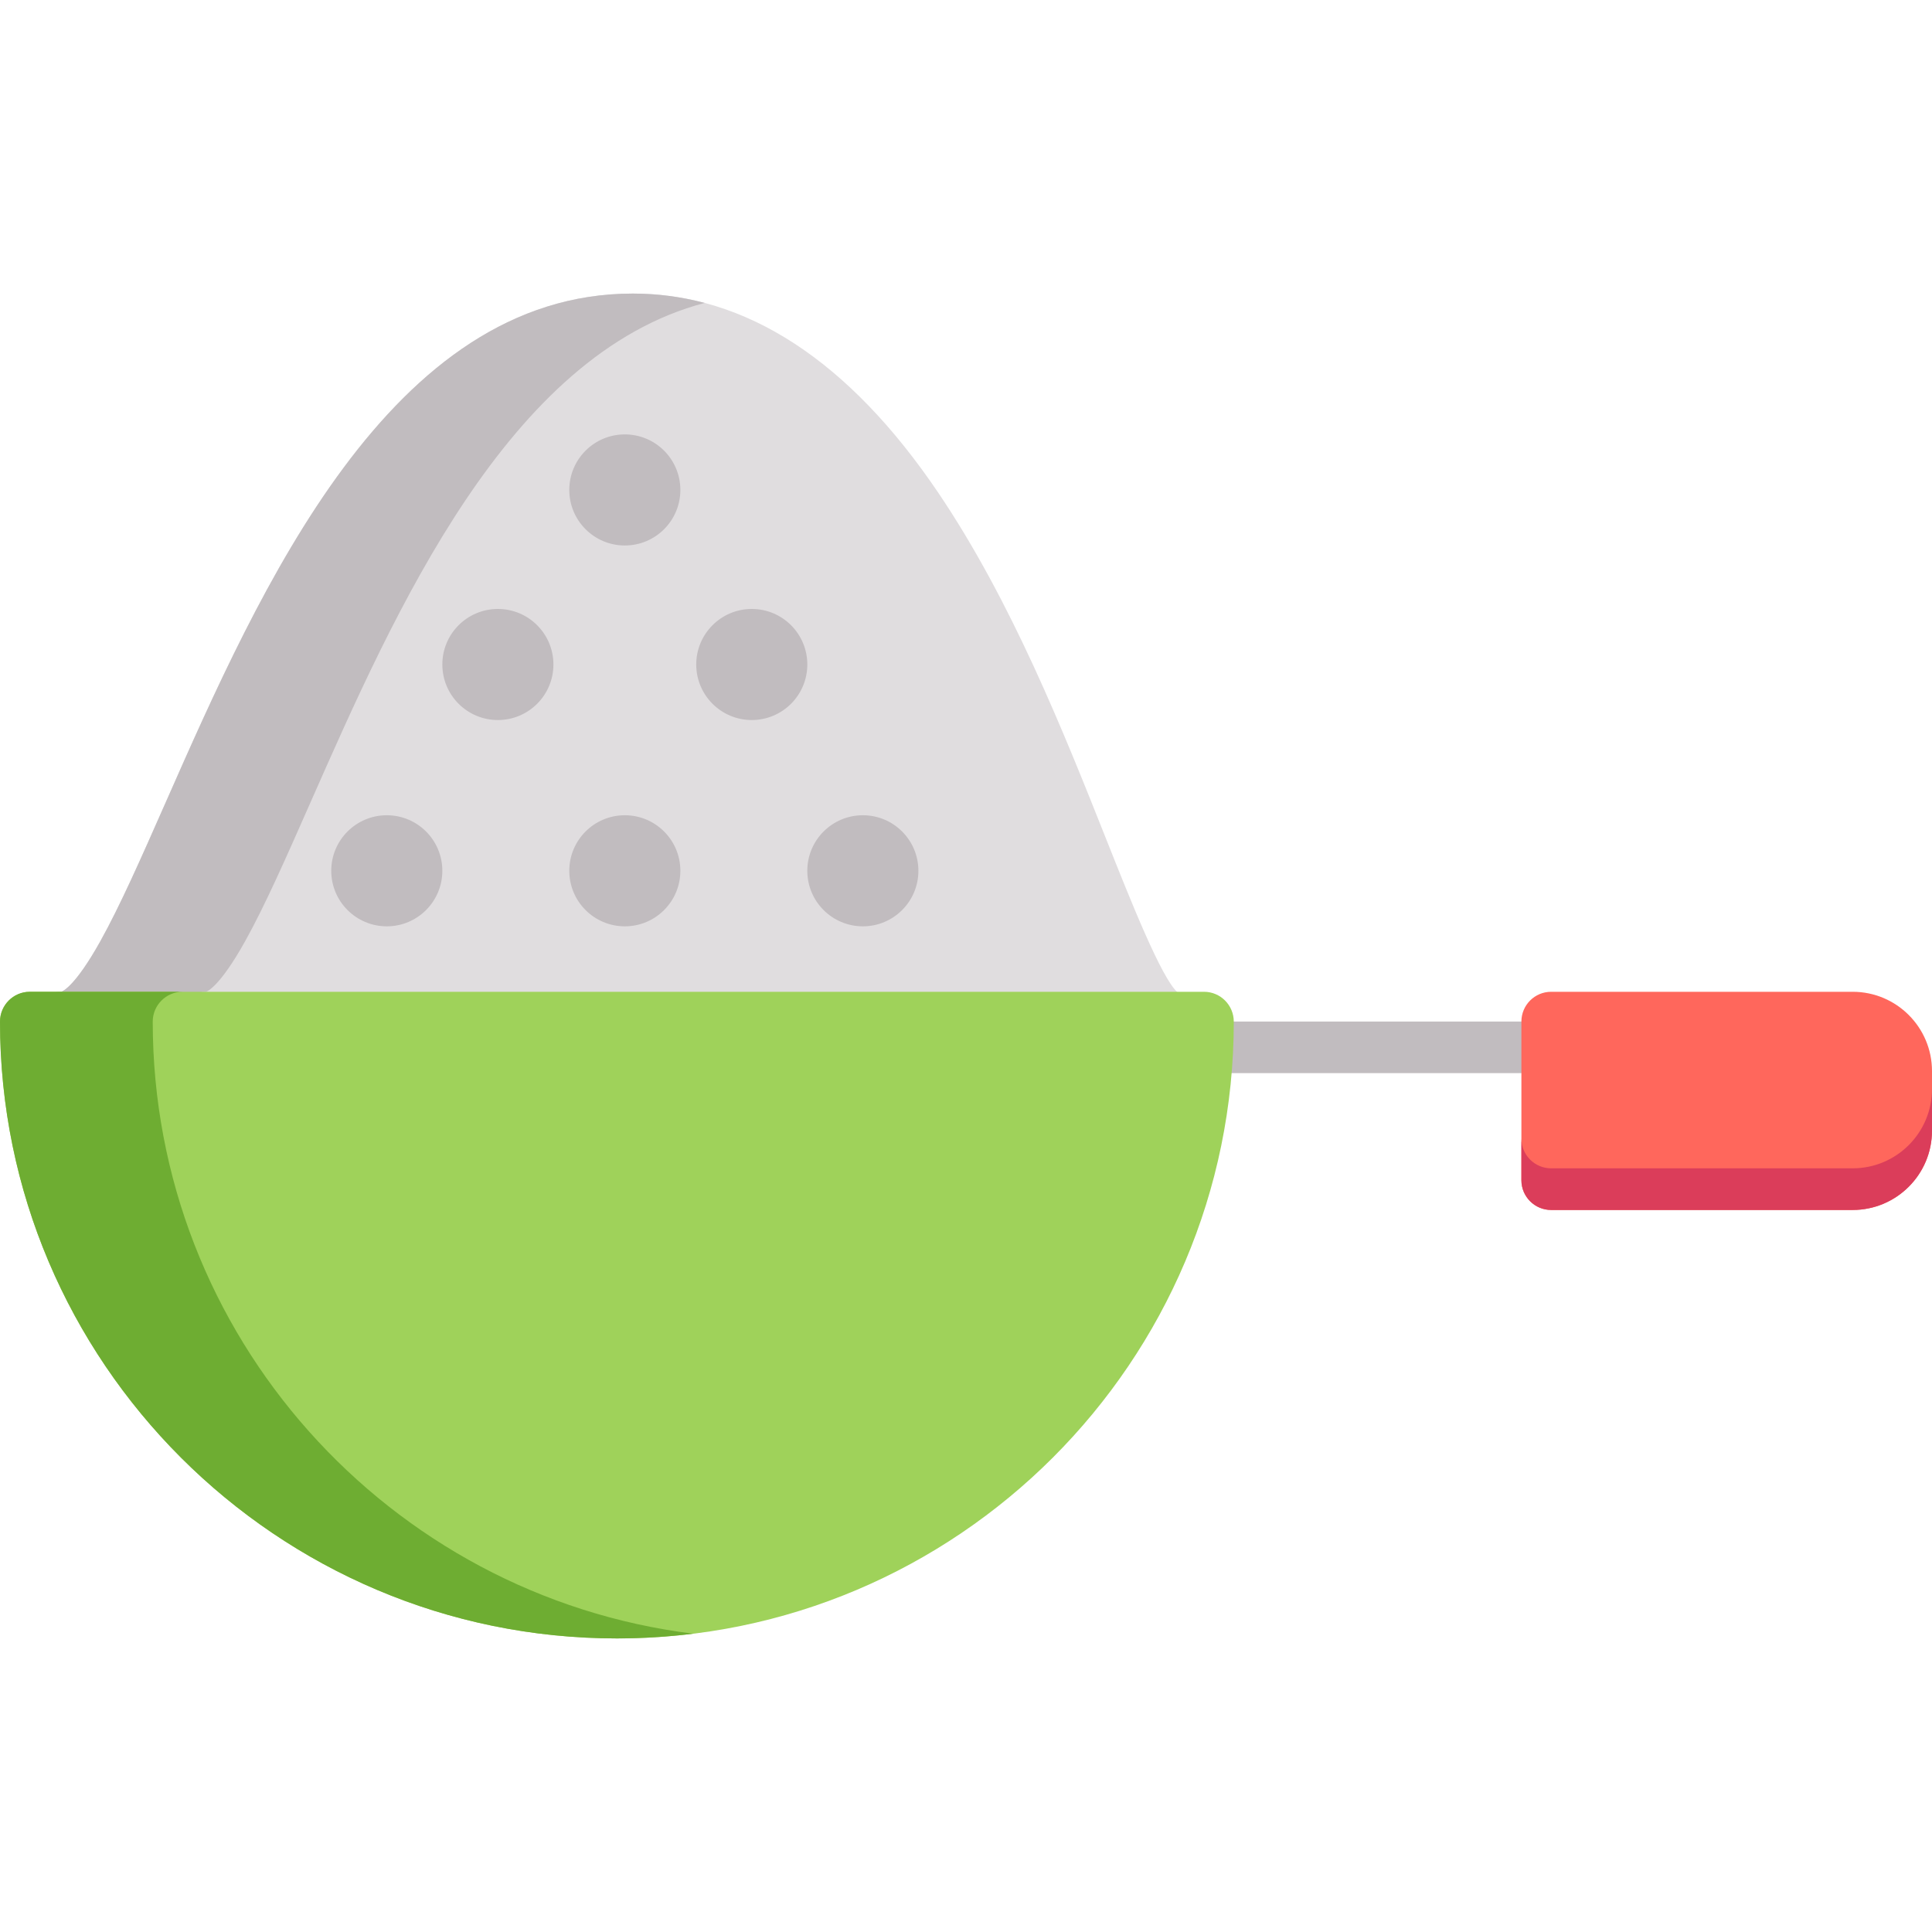 <?xml version="1.0" encoding="iso-8859-1"?>
<!-- Generator: Adobe Illustrator 19.0.0, SVG Export Plug-In . SVG Version: 6.00 Build 0)  -->
<svg version="1.1" id="Layer_1" xmlns="http://www.w3.org/2000/svg" xmlns:xlink="http://www.w3.org/1999/xlink" x="0px" y="0px"
	 viewBox="0 0 512 512" style="enable-background:new 0 0 512 512;" xml:space="preserve">
<path style="fill:#E0DDDF;" d="M312.034,262.951c-4.264-3.797-12.342-24.121-18.869-40.546
	c-11.174-28.112-25.08-63.098-44.543-91.868c-23.676-34.995-50.907-52.739-80.934-52.739c-64.291,0-98.685,77.967-123.799,134.898
	c-6.475,14.68-12.068,27.358-17.314,36.764c-6.664,11.948-9.974,13.257-10.363,13.373c-4.316,0.046-7.801,3.559-7.801,7.885
	c0,4.356,3.529,7.885,7.885,7.885h151.392h142.982c4.356,0,7.885-3.529,7.885-7.885C318.554,266.83,315.738,263.598,312.034,262.951
	z"/>
<g>
	<path style="fill:#C1BCBF;" d="M46.784,270.719c0-4.326,3.484-7.839,7.801-7.885c0.389-0.116,3.7-1.425,10.363-13.374
		c5.246-9.405,10.839-22.084,17.314-36.764c22.472-50.941,52.379-118.718,104.483-132.415c-6.218-1.651-12.572-2.482-19.058-2.482
		c-64.291,0-98.685,77.967-123.799,134.898c-6.475,14.68-12.068,27.358-17.314,36.764c-6.664,11.948-9.974,13.257-10.363,13.373
		c-4.316,0.046-7.801,3.559-7.801,7.885c0,4.356,3.529,7.885,7.885,7.885h38.374C50.314,278.604,46.784,275.074,46.784,270.719z"/>
	<circle style="fill:#C1BCBF;" cx="228.665" cy="230.768" r="14.719"/>
	<circle style="fill:#C1BCBF;" cx="199.228" cy="176.099" r="14.719"/>
	<circle style="fill:#C1BCBF;" cx="165.585" cy="129.84" r="14.719"/>
	<circle style="fill:#C1BCBF;" cx="165.585" cy="230.768" r="14.719"/>
	<circle style="fill:#C1BCBF;" cx="131.943" cy="176.099" r="14.719"/>
	<circle style="fill:#C1BCBF;" cx="102.505" cy="230.768" r="14.719"/>
	<rect x="316.977" y="270.719" style="fill:#C1BCBF;" width="105.133" height="13.667"/>
</g>
<path style="fill:#FF675C;" d="M490.973,262.834h-79.901c-4.355,0-7.885,3.53-7.885,7.885v42.053c0,4.355,3.53,7.885,7.885,7.885
	h79.901c11.613,0,21.027-9.414,21.027-21.027v-15.77C512,272.247,502.586,262.834,490.973,262.834z"/>
<path style="fill:#DB3D5A;" d="M490.973,309.618h-79.901c-4.355,0-7.885-3.53-7.885-7.885v11.039c0,4.355,3.53,7.885,7.885,7.885
	h79.901c11.613,0,21.027-9.414,21.027-21.027v-11.039C512,300.204,502.586,309.618,490.973,309.618z"/>
<path style="fill:#9FD25A;" d="M319.073,262.834H7.885c-4.355,0-7.886,3.565-7.885,7.92c0.019,90.129,73.35,163.448,163.483,163.448
	c90.131,0,163.459-73.315,163.483-163.441C326.966,266.39,323.443,262.834,319.073,262.834z"/>
<path style="fill:#6EAD32;" d="M40.476,270.753c-0.001-4.355,3.53-7.92,7.885-7.92H7.885c-4.356,0-7.886,3.565-7.885,7.92
	c0.019,90.129,73.35,163.448,163.483,163.448c6.845,0,13.591-0.434,20.217-1.254C103.091,422.939,40.494,354.023,40.476,270.753z"/>
<g>
</g>
<g>
</g>
<g>
</g>
<g>
</g>
<g>
</g>
<g>
</g>
<g>
</g>
<g>
</g>
<g>
</g>
<g>
</g>
<g>
</g>
<g>
</g>
<g>
</g>
<g>
</g>
<g>
</g>
</svg>
